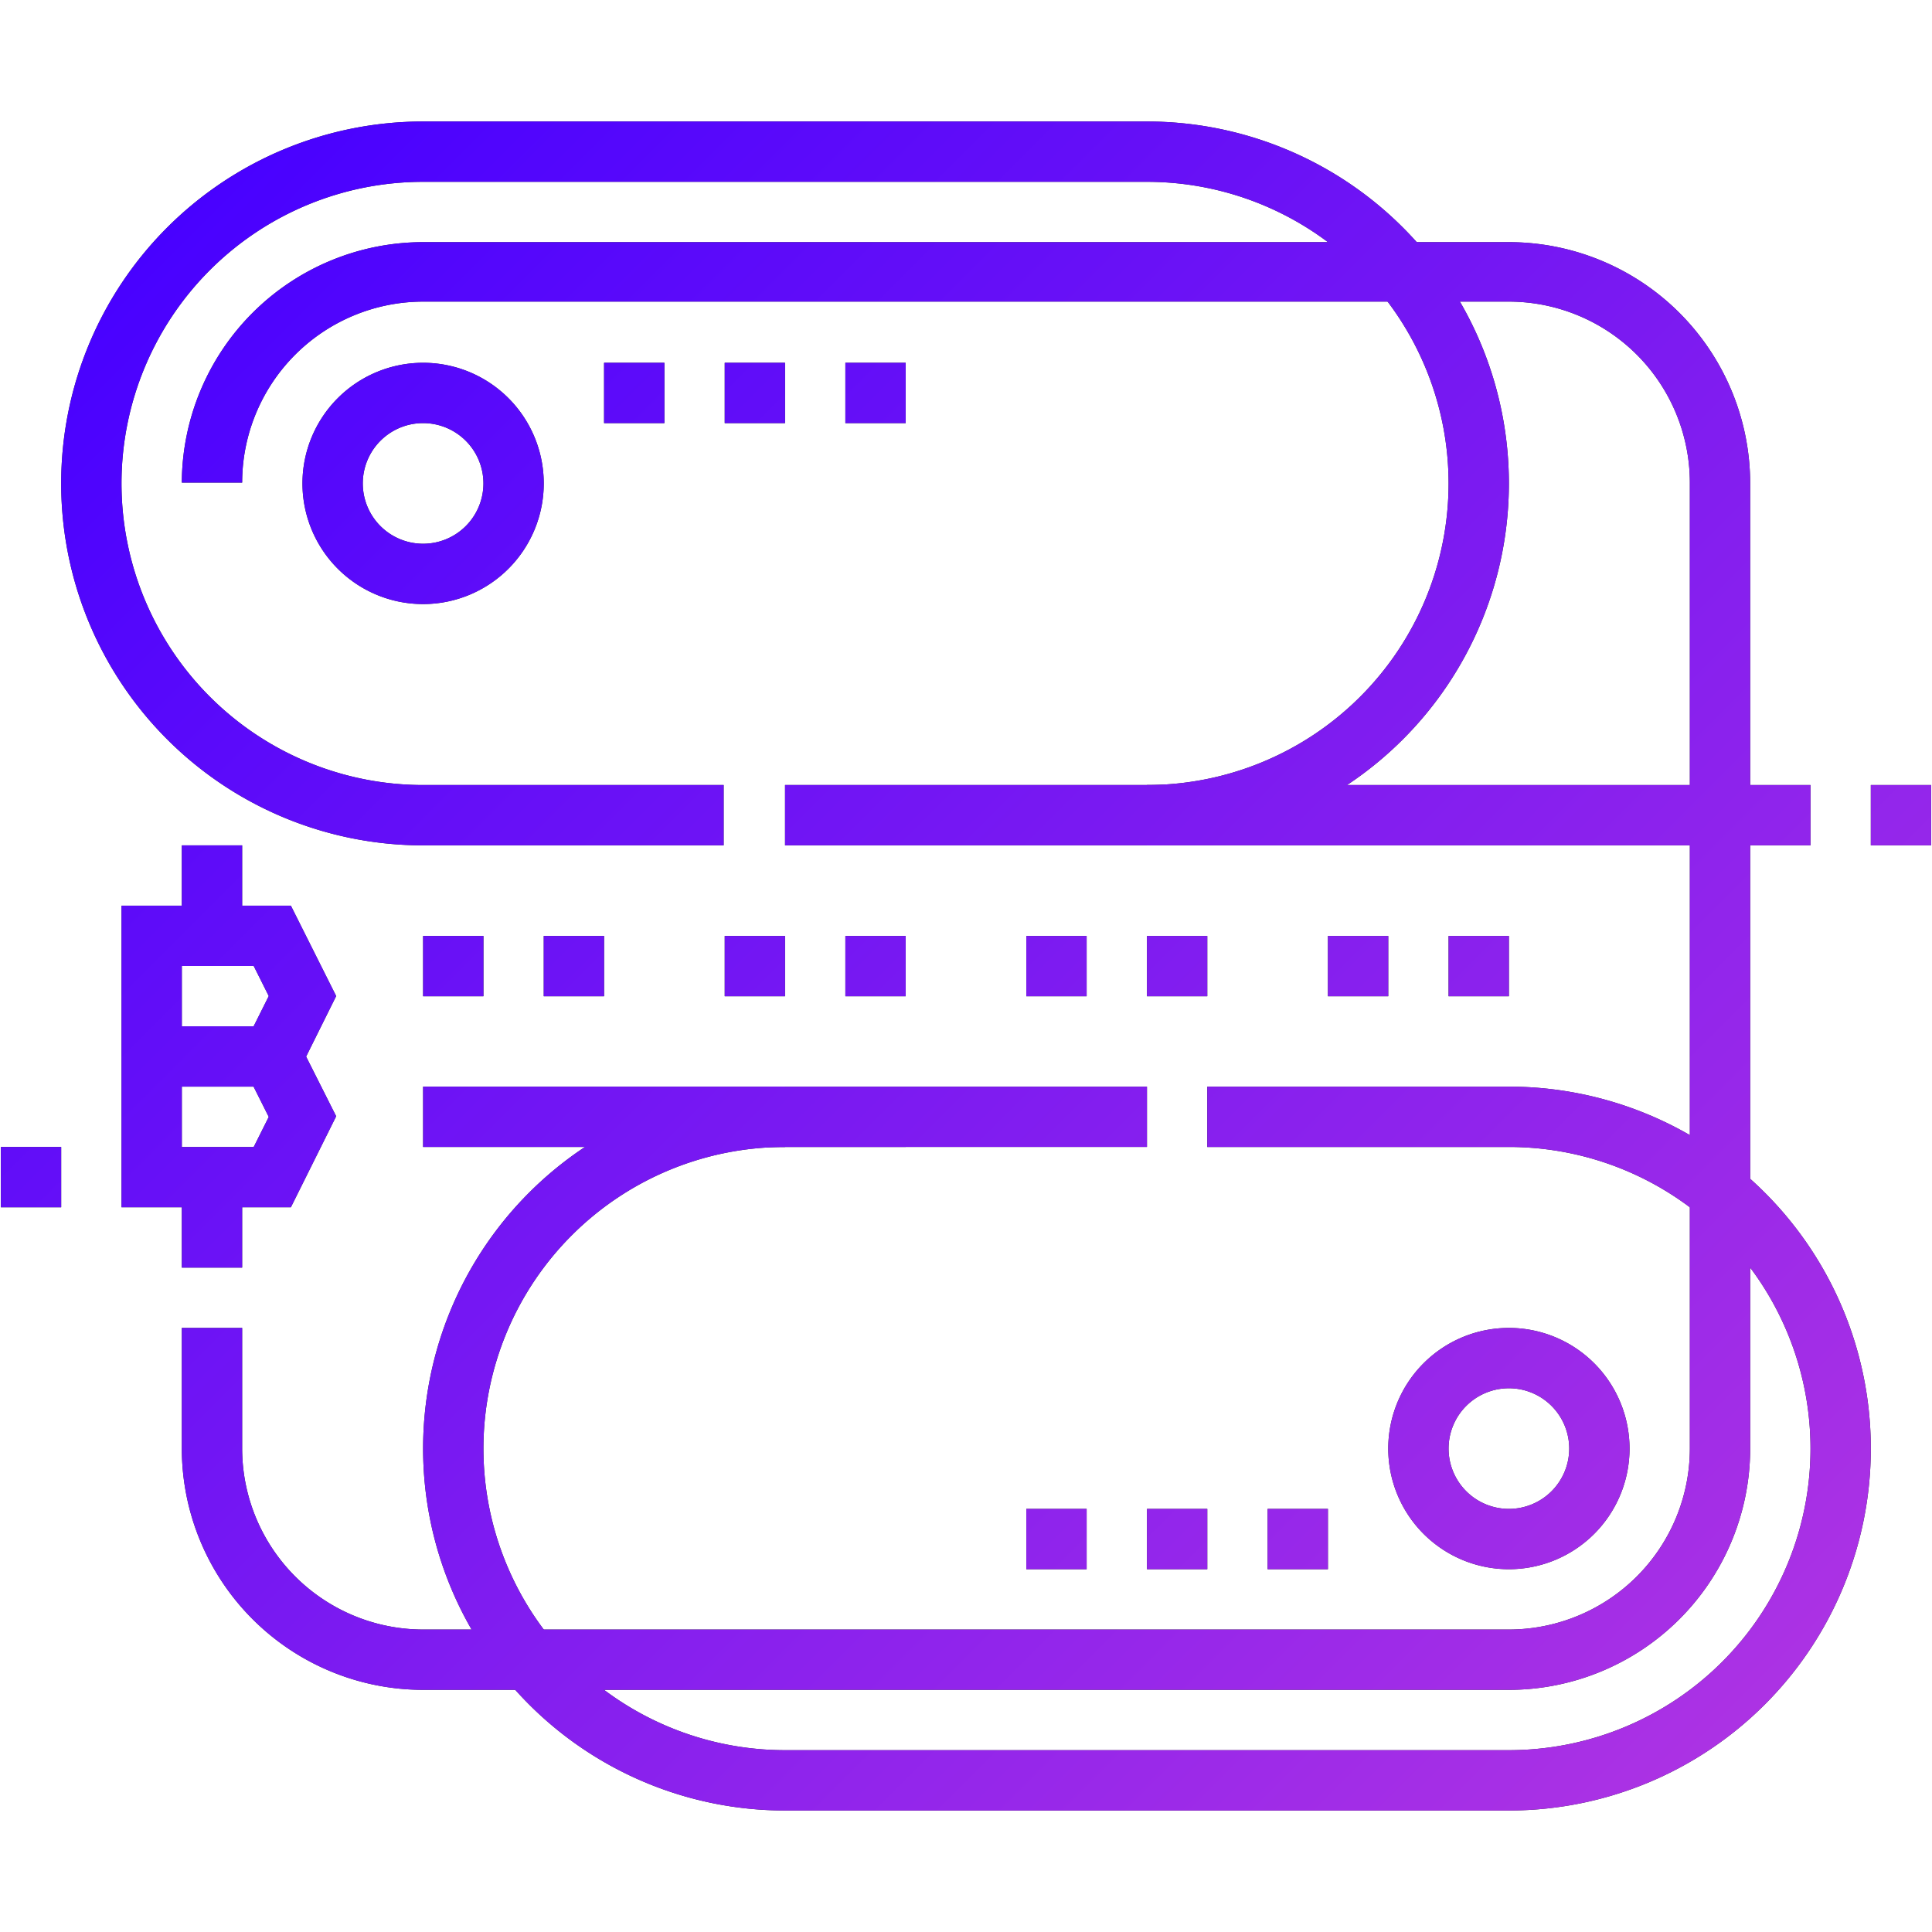 <svg xmlns="http://www.w3.org/2000/svg" xmlns:xlink="http://www.w3.org/1999/xlink" width="90" height="90" viewBox="0 0 90 90">
  <defs>
    <style>
      .a {
        fill: #222829;
      }

      .b {
        fill: url(#a);
      }
    </style>
    <linearGradient id="a" data-name="GS" x1="80.8" y1="80.8" x2="9.2" y2="9.2" gradientUnits="userSpaceOnUse">
      <stop offset="0" stop-color="#ac32e4"/>
      <stop offset="1" stop-color="#4801ff"/>
    </linearGradient>
  </defs>
  <g>
    <g>
      <path class="a" d="M70.29,84.34H36.57a16.86,16.86,0,1,1,0-33.72H53.43v2.81H36.57a14.05,14.05,0,0,0,0,28.1H70.29a14.05,14.05,0,0,0,0-28.1H56.24V50.62H70.29a16.86,16.86,0,0,1,0,33.72Z"/>
      <path class="a" d="M53.43,39.38H36.57V36.57H53.43a14,14,0,1,0,0-28.1H19.71a14.05,14.05,0,0,0,0,28.1h14v2.81h-14a16.86,16.86,0,0,1,0-33.72H53.43a16.86,16.86,0,1,1,0,33.72Z"/>
      <rect class="a" x="53.43" y="36.57" width="30.91" height="2.81"/>
      <rect class="a" x="19.71" y="50.62" width="16.86" height="2.81"/>
      <path class="a" d="M70.29,73.1a5.62,5.62,0,1,1,5.62-5.62A5.62,5.62,0,0,1,70.29,73.1Zm0-8.43a2.81,2.81,0,1,0,2.81,2.81A2.81,2.81,0,0,0,70.29,64.67Z"/>
      <path class="a" d="M19.71,28.14a5.62,5.62,0,1,1,5.62-5.62A5.62,5.62,0,0,1,19.71,28.14Zm0-8.43a2.81,2.81,0,1,0,2.81,2.81A2.81,2.81,0,0,0,19.71,19.71Z"/>
      <rect class="a" x="67.48" y="43.6" width="2.81" height="2.81"/>
      <rect class="a" x="61.86" y="43.6" width="2.81" height="2.81"/>
      <rect class="a" x="53.43" y="43.6" width="2.81" height="2.81"/>
      <rect class="a" x="47.81" y="43.6" width="2.81" height="2.81"/>
      <rect class="a" x="39.38" y="43.6" width="2.81" height="2.81"/>
      <rect class="a" x="33.76" y="43.6" width="2.81" height="2.81"/>
      <rect class="a" x="25.33" y="43.6" width="2.81" height="2.81"/>
      <rect class="a" x="19.71" y="43.6" width="2.81" height="2.81"/>
      <rect class="a" x="59.05" y="70.29" width="2.81" height="2.81"/>
      <rect class="a" x="53.43" y="70.29" width="2.81" height="2.81"/>
      <rect class="a" x="47.81" y="70.29" width="2.81" height="2.81"/>
      <rect class="a" x="39.38" y="16.9" width="2.81" height="2.81"/>
      <rect class="a" x="33.76" y="16.9" width="2.81" height="2.81"/>
      <rect class="a" x="28.14" y="16.9" width="2.81" height="2.81"/>
      <path class="a" d="M70.29,78.72H19.71A11.25,11.25,0,0,1,8.47,67.48V61.86h2.81v5.62a8.44,8.44,0,0,0,8.43,8.43H70.29a8.44,8.44,0,0,0,8.43-8.43v-45a8.44,8.44,0,0,0-8.43-8.43H19.71a8.44,8.44,0,0,0-8.43,8.43H8.47A11.25,11.25,0,0,1,19.71,11.28H70.29A11.25,11.25,0,0,1,81.53,22.52v45A11.25,11.25,0,0,1,70.29,78.72Z"/>
      <rect class="a" x="0.04" y="53.43" width="2.81" height="2.81"/>
      <rect class="a" x="87.15" y="36.57" width="2.81" height="2.81"/>
      <g>
        <path class="a" d="M13.55,56.24H5.66V42.19h7.89l2.11,4.21-1.4,2.82L15.66,52ZM8.47,53.43h3.35l.7-1.4-1.41-2.81,1.41-2.82-.7-1.4H8.47Z"/>
        <rect class="a" x="8.47" y="54.83" width="2.81" height="4.22"/>
        <rect class="a" x="8.47" y="39.38" width="2.81" height="4.21"/>
        <rect class="a" x="7.07" y="47.81" width="5.62" height="2.81"/>
      </g>
    </g>
    <g>
      <path class="b" d="M70.29,84.34H36.57a16.86,16.86,0,1,1,0-33.72H53.43v2.81H36.57a14.05,14.05,0,0,0,0,28.1H70.29a14.05,14.05,0,0,0,0-28.1H56.24V50.62H70.29a16.86,16.86,0,0,1,0,33.72Z"/>
      <path class="b" d="M53.43,39.38H36.57V36.57H53.43a14,14,0,1,0,0-28.1H19.71a14.05,14.05,0,0,0,0,28.1h14v2.81h-14a16.86,16.86,0,0,1,0-33.72H53.43a16.86,16.86,0,1,1,0,33.72Z"/>
      <rect class="b" x="53.43" y="36.57" width="30.91" height="2.81"/>
      <rect class="b" x="19.71" y="50.62" width="16.86" height="2.81"/>
      <path class="b" d="M70.29,73.1a5.62,5.62,0,1,1,5.62-5.62A5.62,5.62,0,0,1,70.29,73.1Zm0-8.43a2.81,2.81,0,1,0,2.81,2.81A2.81,2.81,0,0,0,70.29,64.67Z"/>
      <path class="b" d="M19.71,28.14a5.62,5.62,0,1,1,5.62-5.62A5.62,5.62,0,0,1,19.71,28.14Zm0-8.43a2.81,2.81,0,1,0,2.81,2.81A2.81,2.81,0,0,0,19.71,19.71Z"/>
      <rect class="b" x="67.48" y="43.6" width="2.81" height="2.81"/>
      <rect class="b" x="61.86" y="43.6" width="2.81" height="2.81"/>
      <rect class="b" x="53.43" y="43.6" width="2.81" height="2.81"/>
      <rect class="b" x="47.81" y="43.6" width="2.81" height="2.81"/>
      <rect class="b" x="39.38" y="43.6" width="2.81" height="2.81"/>
      <rect class="b" x="33.76" y="43.6" width="2.81" height="2.81"/>
      <rect class="b" x="25.33" y="43.6" width="2.81" height="2.81"/>
      <rect class="b" x="19.71" y="43.6" width="2.81" height="2.81"/>
      <rect class="b" x="59.05" y="70.29" width="2.81" height="2.81"/>
      <rect class="b" x="53.43" y="70.29" width="2.81" height="2.81"/>
      <rect class="b" x="47.81" y="70.29" width="2.81" height="2.81"/>
      <rect class="b" x="39.38" y="16.9" width="2.81" height="2.81"/>
      <rect class="b" x="33.76" y="16.9" width="2.81" height="2.81"/>
      <rect class="b" x="28.14" y="16.9" width="2.81" height="2.81"/>
      <path class="b" d="M70.29,78.72H19.71A11.25,11.25,0,0,1,8.47,67.48V61.86h2.81v5.62a8.44,8.44,0,0,0,8.43,8.43H70.29a8.44,8.44,0,0,0,8.43-8.43v-45a8.44,8.44,0,0,0-8.43-8.43H19.71a8.44,8.44,0,0,0-8.43,8.43H8.47A11.25,11.25,0,0,1,19.71,11.28H70.29A11.25,11.25,0,0,1,81.53,22.52v45A11.25,11.25,0,0,1,70.29,78.72Z"/>
      <rect class="b" x="0.04" y="53.43" width="2.81" height="2.81"/>
      <rect class="b" x="87.15" y="36.57" width="2.81" height="2.81"/>
      <g>
        <path class="b" d="M13.55,56.24H5.66V42.19h7.89l2.11,4.21-1.4,2.82L15.66,52ZM8.47,53.43h3.35l.7-1.4-1.41-2.81,1.41-2.82-.7-1.4H8.47Z"/>
        <rect class="b" x="8.47" y="54.83" width="2.81" height="4.22"/>
        <rect class="b" x="8.47" y="39.38" width="2.81" height="4.21"/>
        <rect class="b" x="7.07" y="47.81" width="5.62" height="2.81"/>
      </g>
    </g>
  </g>
</svg>
